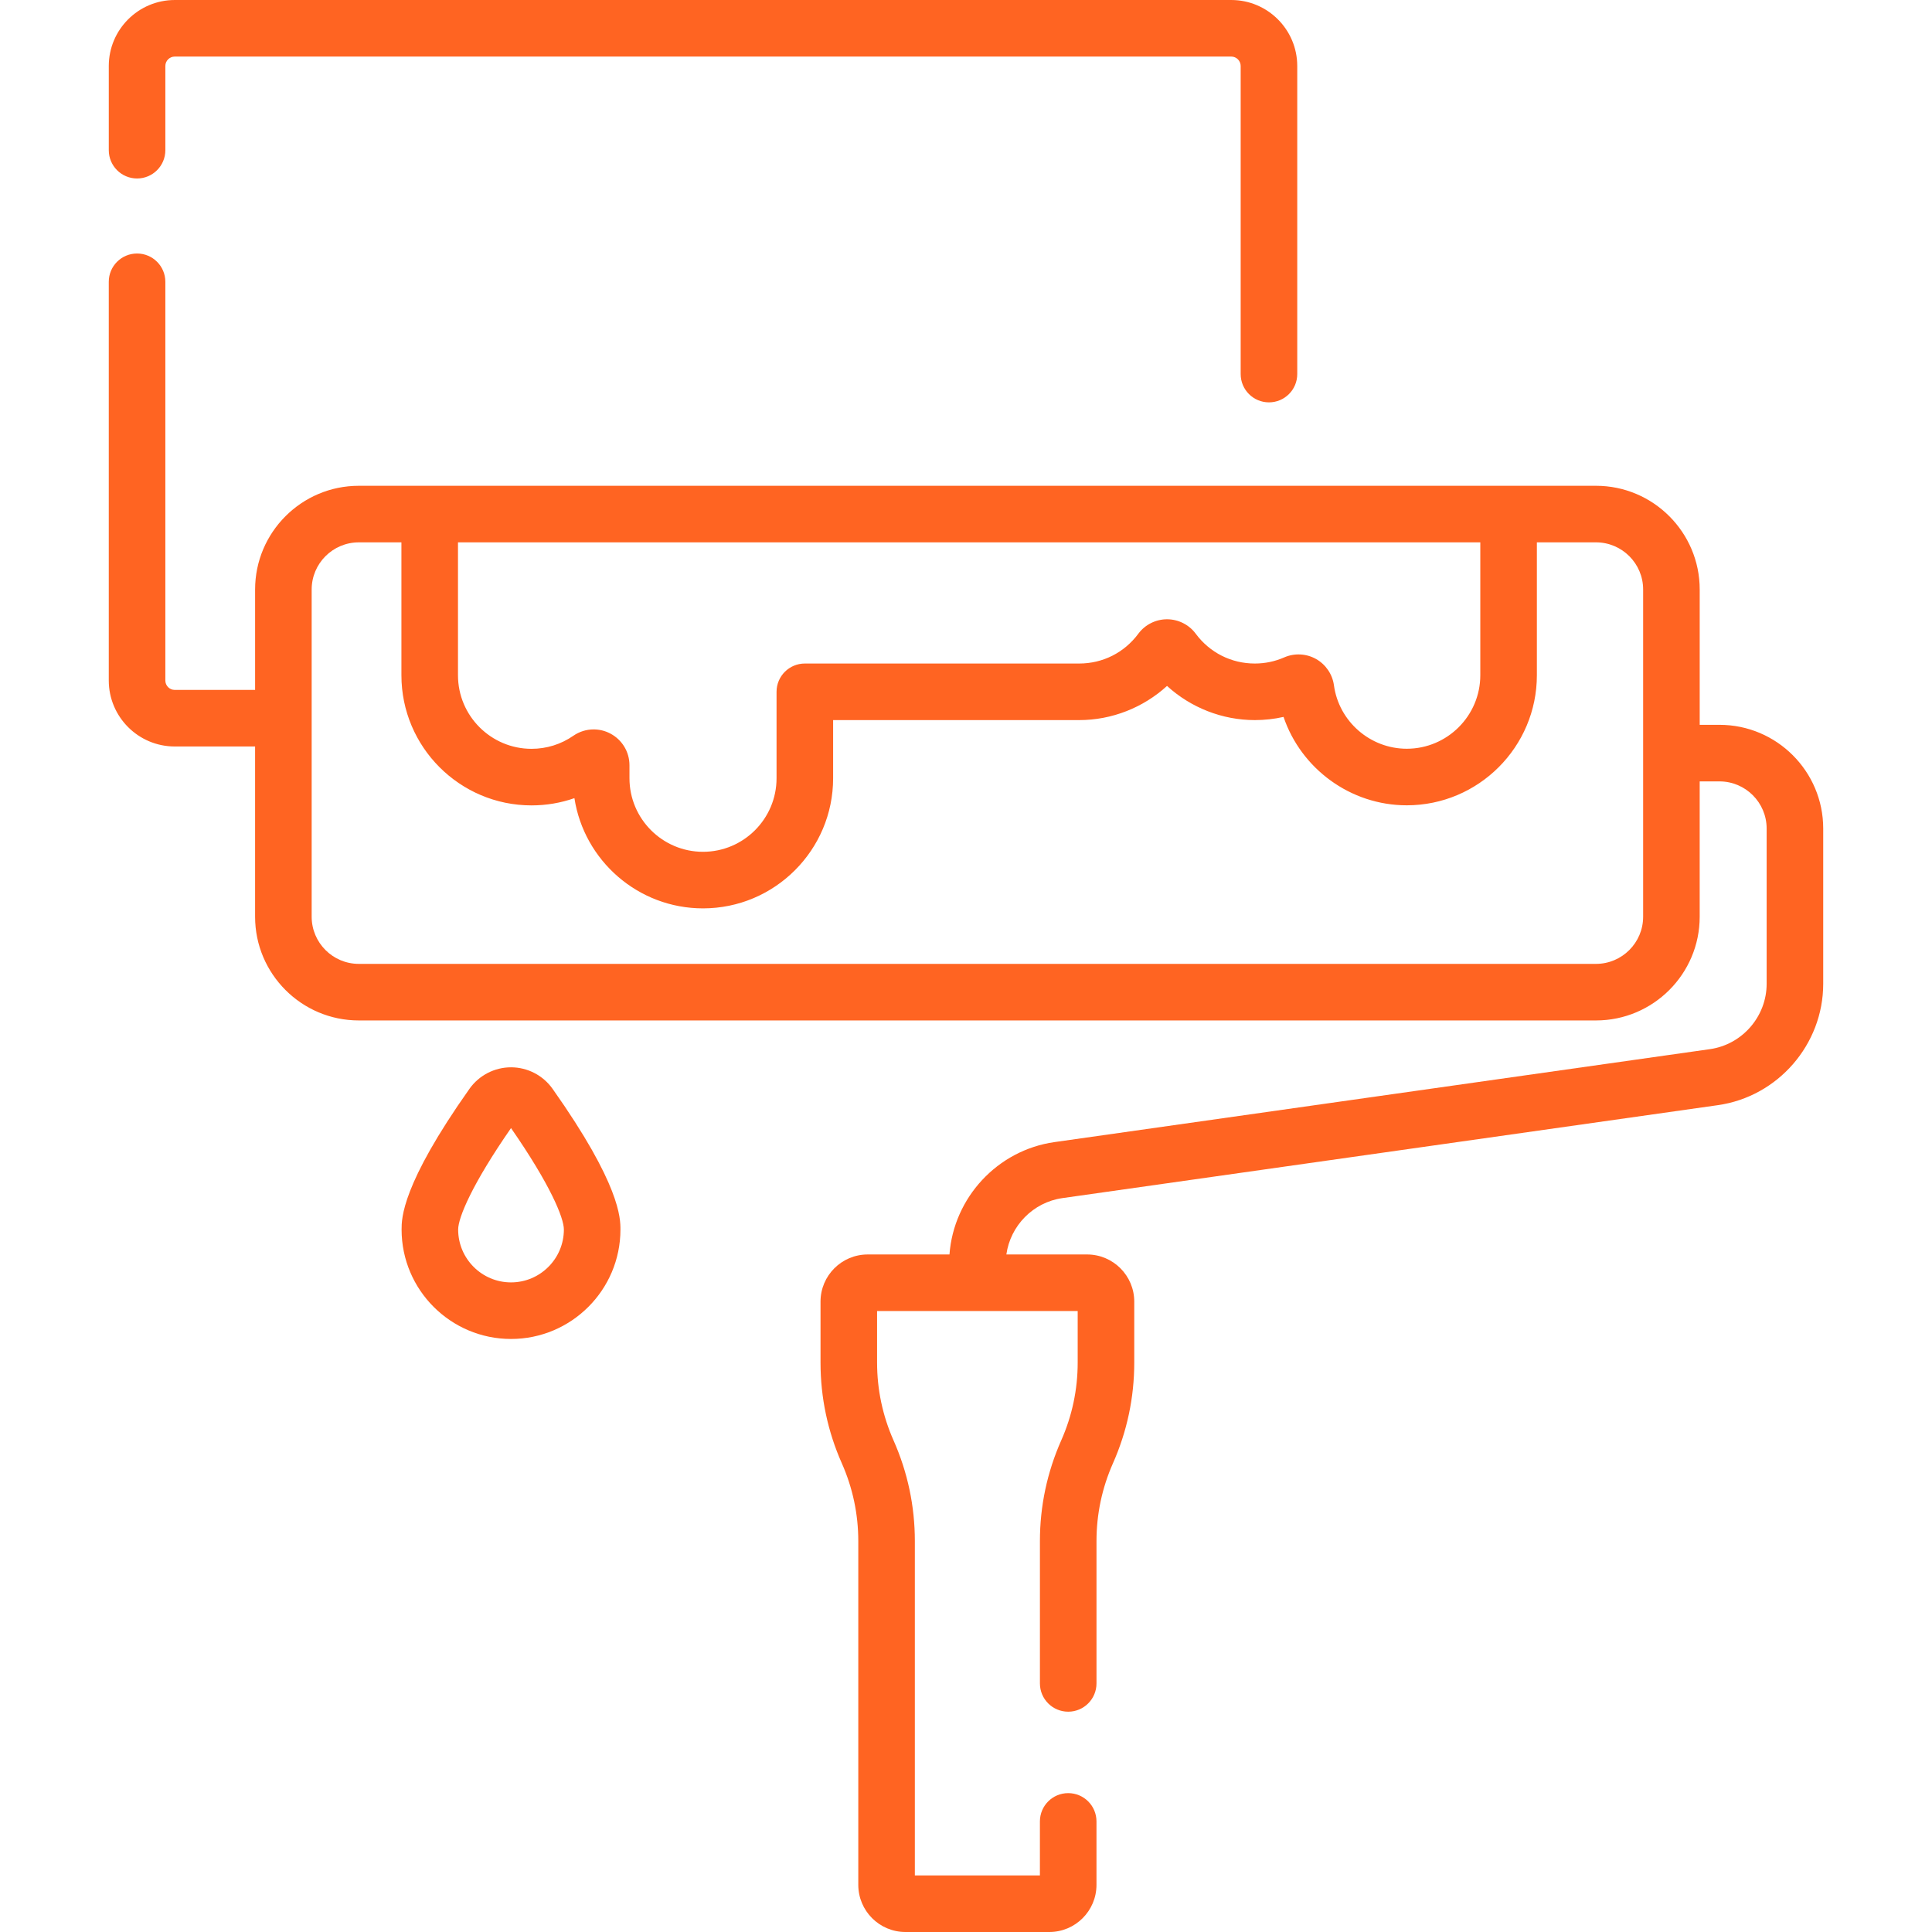 <svg xmlns="http://www.w3.org/2000/svg" id="Capa_1" height="512" fill="#ff6422" viewBox="0 0 512 512" width="512"><g><path d="m36.323 47.299c4.14 0 7.496-3.355 7.496-7.496v-22.313c0-1.378 1.121-2.499 2.499-2.499h279.974c1.378 0 2.499 1.12 2.499 2.499v81.643c0 4.14 3.356 7.496 7.496 7.496s7.496-3.355 7.496-7.496v-81.643c0-9.644-7.846-17.49-17.49-17.49h-279.976c-9.644 0-17.49 7.846-17.49 17.49v22.313c0 4.141 3.356 7.496 7.496 7.496z"></path><path d="m455.689 192.087h-5.249v-35.865c0-15.154-12.329-27.484-27.484-27.484h-327.868c-15.155 0-27.484 12.33-27.484 27.484v26.613h-21.287c-1.378 0-2.499-1.12-2.499-2.499v-105.658c0-4.14-3.356-7.496-7.496-7.496s-7.496 3.355-7.496 7.496v105.658c0 9.644 7.846 17.49 17.49 17.49h21.286v45.119c0 15.154 12.329 27.484 27.484 27.484h327.867c15.155 0 27.484-12.33 27.484-27.484v-35.866h5.249c6.889 0 12.493 5.604 12.493 12.493v41.149c0 8.656-6.464 16.101-15.035 17.316l-173.7 24.631c-15.126 2.145-26.709 14.737-27.825 29.779h-21.678c-6.889 0-12.493 5.604-12.493 12.493v16.162c0 9.252 1.9 18.232 5.646 26.691 2.894 6.536 4.362 13.474 4.362 20.621v91.094c0 6.889 5.604 12.493 12.493 12.493h38.138c6.889 0 12.493-5.604 12.493-12.493v-16.814c0-4.14-3.356-7.496-7.496-7.496s-7.496 3.355-7.496 7.496v14.315h-33.141v-88.596c0-9.252-1.9-18.232-5.647-26.692-2.894-6.535-4.362-13.473-4.362-20.62v-13.663h53.162v13.663c0 7.147-1.467 14.085-4.362 20.62-3.747 8.46-5.647 17.44-5.647 26.692v37.708c0 4.14 3.356 7.496 7.496 7.496s7.496-3.355 7.496-7.496v-37.708c0-7.147 1.468-14.085 4.362-20.621 3.746-8.459 5.646-17.439 5.646-26.691v-16.161c0-6.889-5.604-12.493-12.493-12.493h-21.398c1.059-7.605 7.08-13.834 14.852-14.936l173.7-24.631c15.918-2.257 27.921-16.083 27.921-32.159v-41.149c0-15.155-12.33-27.485-27.484-27.485zm-293.969 2.298c-1.387-.726-2.896-1.085-4.398-1.085-1.89 0-3.77.568-5.388 1.689-3.261 2.261-7.091 3.457-11.074 3.457-10.746 0-19.489-8.743-19.489-19.489v-35.229h270.925v35.207c0 10.746-8.743 19.489-19.489 19.489-9.695 0-17.992-7.231-19.3-16.82-.398-2.919-2.175-5.524-4.751-6.97-2.574-1.443-5.72-1.601-8.416-.42-2.465 1.079-5.088 1.627-7.796 1.627-6.235 0-11.946-2.882-15.667-7.906-1.772-2.393-4.614-3.822-7.602-3.822s-5.83 1.429-7.601 3.821c-3.721 5.024-9.433 7.907-15.668 7.907h-72.717c-4.14 0-7.496 3.355-7.496 7.496v22.91c0 10.746-8.743 19.489-19.489 19.489s-19.489-8.743-19.489-19.489v-3.446c0-3.545-1.952-6.77-5.095-8.416zm273.728 48.56c0 6.889-5.604 12.493-12.493 12.493h-327.867c-6.889 0-12.493-5.604-12.493-12.493v-86.723c0-6.889 5.604-12.493 12.493-12.493h11.292v35.229c0 19.013 15.468 34.48 34.48 34.48 3.913 0 7.744-.653 11.367-1.919 2.545 16.52 16.858 29.209 34.078 29.209 19.013 0 34.48-15.468 34.48-34.48v-15.414h65.221c8.643 0 16.964-3.302 23.269-9.053 6.304 5.752 14.625 9.053 23.269 9.053 2.584 0 5.127-.283 7.607-.843 4.658 13.718 17.721 23.426 32.657 23.426 19.013 0 34.48-15.468 34.48-34.48v-35.207h15.668c6.889 0 12.493 5.604 12.493 12.493v86.722z"></path><path d="m135.425 282.847c-4.372 0-8.49 2.134-11.015 5.706-17.984 25.432-17.984 34.355-17.984 37.287 0 15.99 13.009 28.999 28.999 28.999s28.999-13.009 28.999-28.999c0-2.932 0-11.855-17.983-37.286-2.526-3.573-6.644-5.707-11.016-5.707zm0 57.001c-7.724 0-14.008-6.284-14.008-14.008 0-3.15 3.698-12.036 14.008-26.884 10.309 14.847 14.008 23.735 14.008 26.884 0 7.724-6.284 14.008-14.008 14.008z"></path></g></svg>